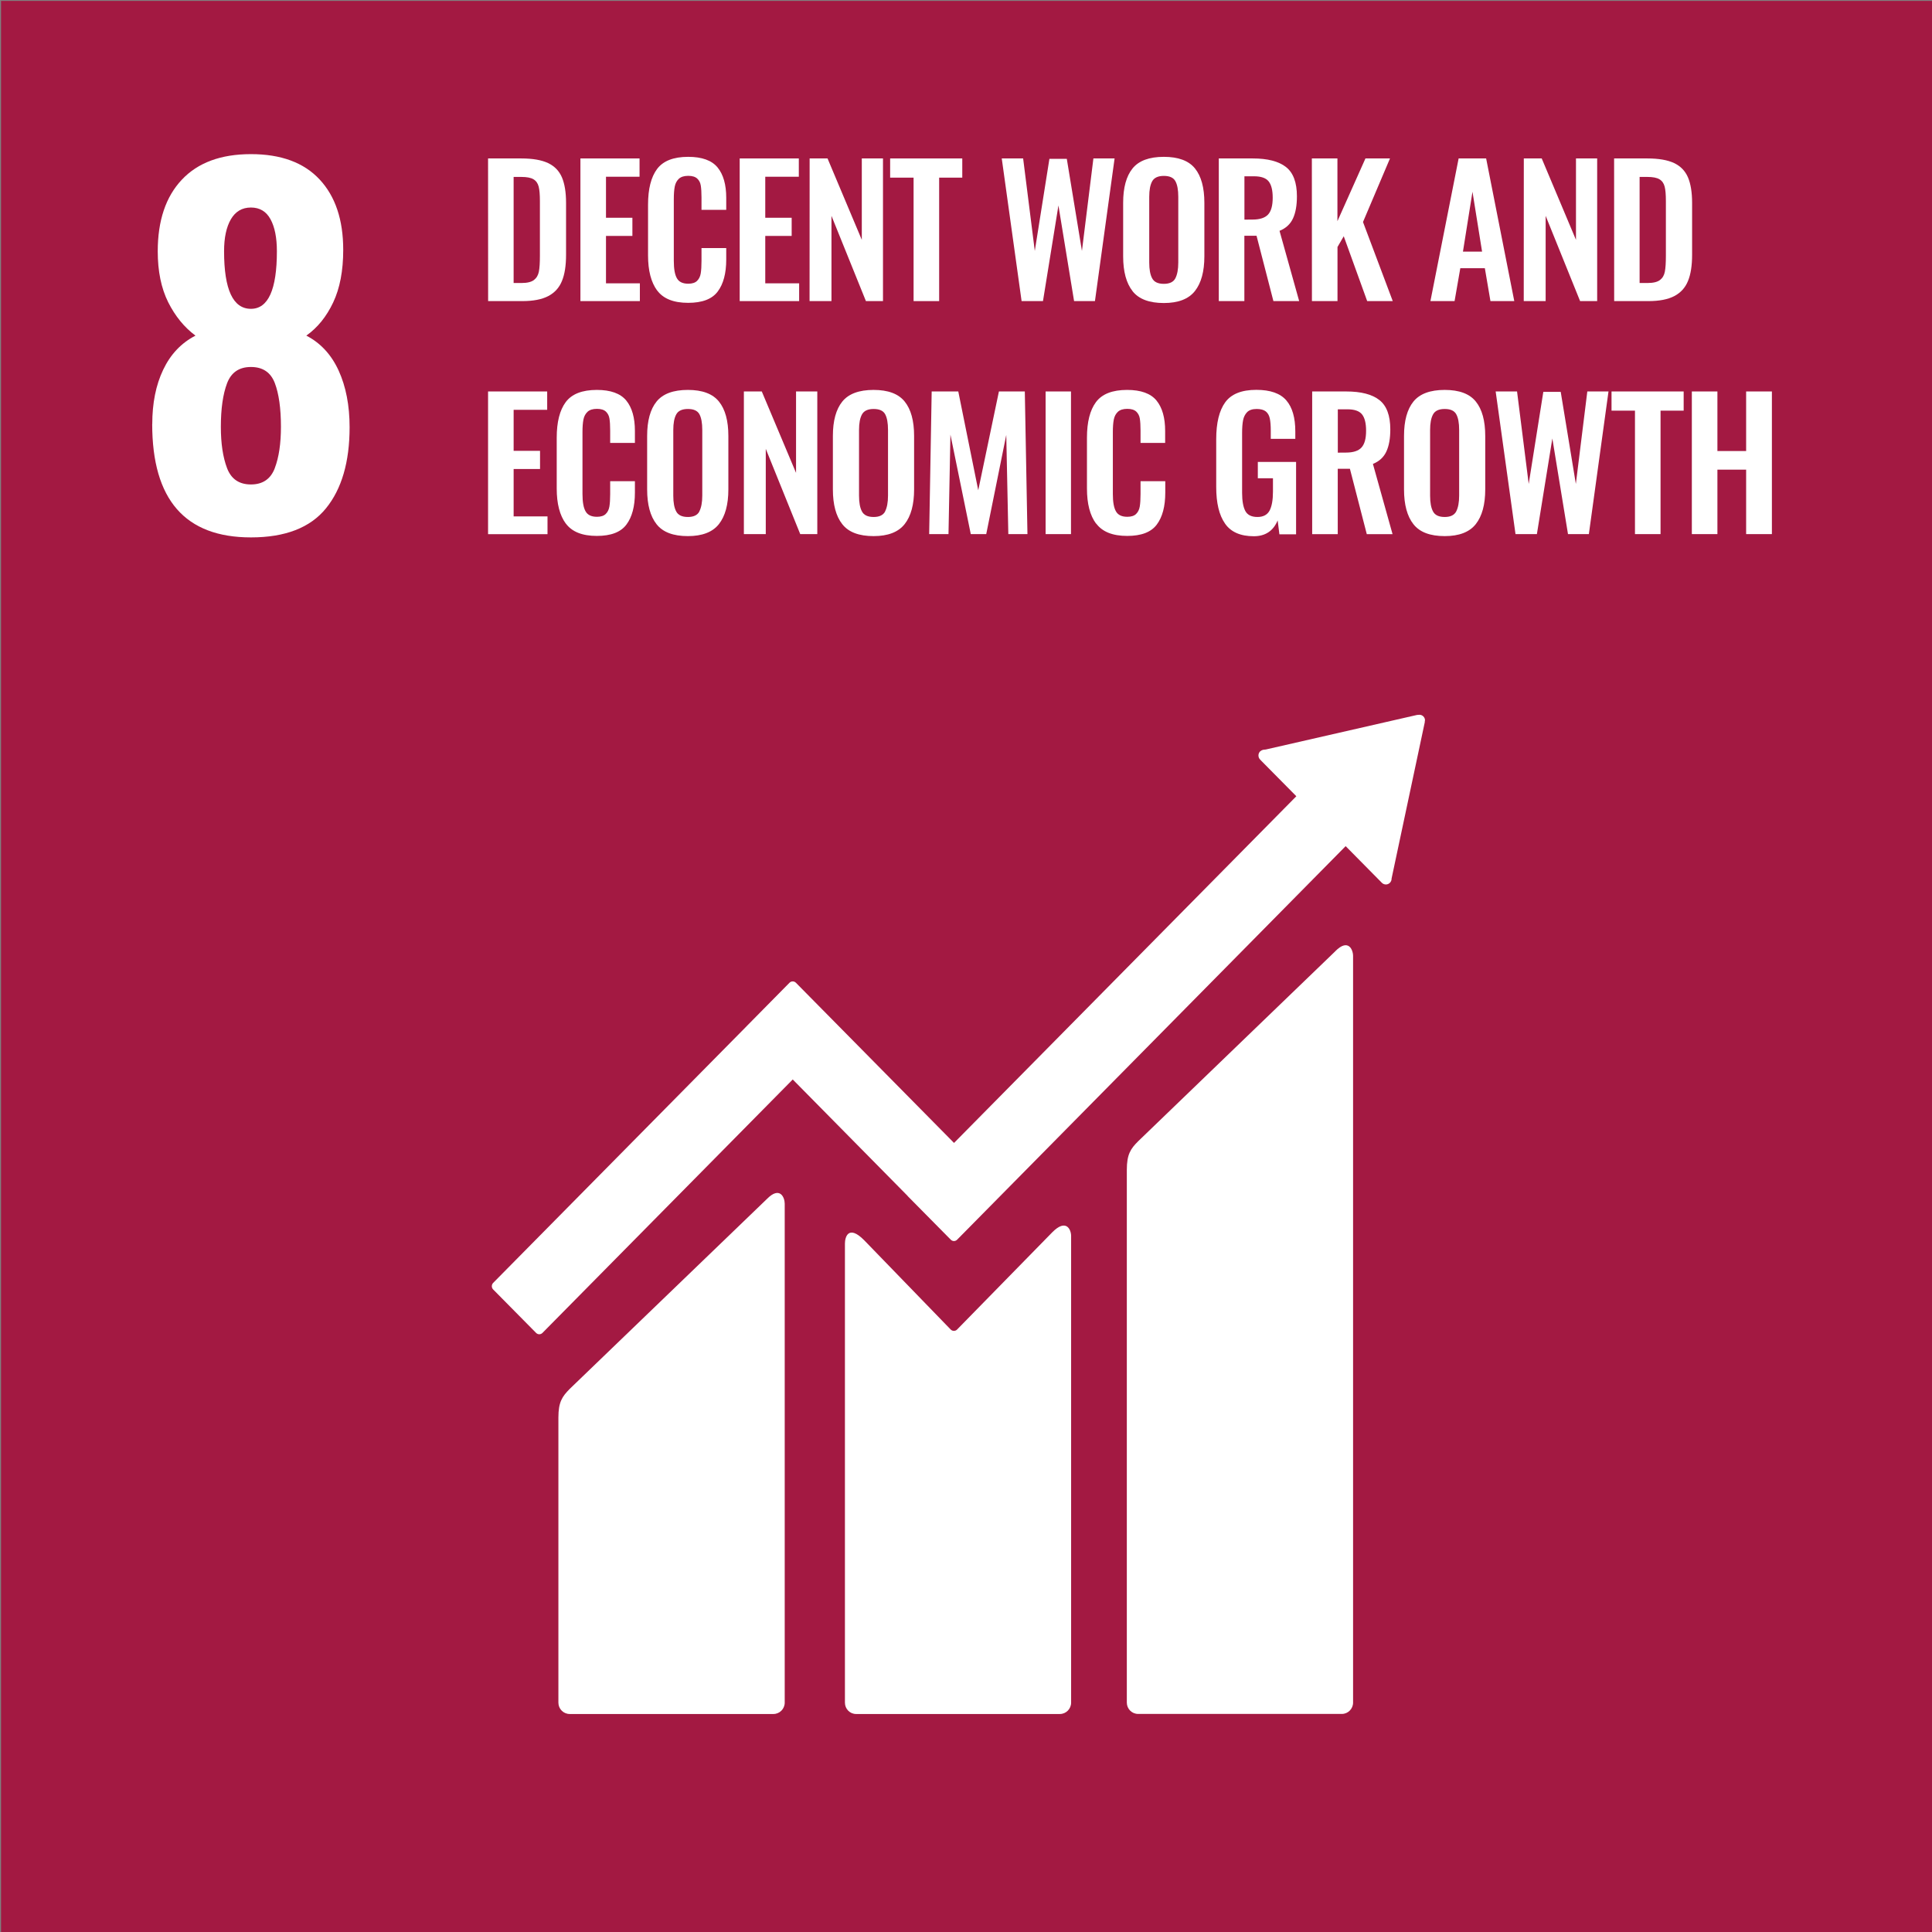 <?xml version="1.0" encoding="UTF-8" standalone="no"?> <!-- Created with Inkscape (http://www.inkscape.org/) --> <svg xmlns="http://www.w3.org/2000/svg" xmlns:svg="http://www.w3.org/2000/svg" width="79.375mm" height="79.375mm" viewBox="0 0 79.375 79.375" version="1.1" id="svg645"><rect x="0" y="0" width="79.375" height="79.375" fill="#808080" stroke="none"/><defs id="defs642"></defs><g id="layer1" transform="translate(-77.557,-30.408)"><g id="g640" transform="matrix(2.646,0,0,2.646,-590.883,-567.315)"><path d="m 282.639,255.911 h -30 v -30 h 30 z" style="fill:#a31942;fill-opacity:1;fill-rule:nonzero;stroke:none;stroke-width:0.353" id="path242"></path><path d="m 254.987,232.481 c 0,-0.324 0.056,-0.606 0.17,-0.844 0.113,-0.238 0.28,-0.415 0.501,-0.529 -0.174,-0.129 -0.315,-0.302 -0.424,-0.519 -0.108,-0.217 -0.162,-0.48 -0.162,-0.79 0,-0.477 0.125,-0.848 0.374,-1.112 0.249,-0.265 0.607,-0.397 1.073,-0.397 0.466,0 0.822,0.131 1.066,0.393 0.245,0.262 0.367,0.627 0.367,1.094 0,0.324 -0.052,0.596 -0.156,0.816 -0.104,0.22 -0.242,0.391 -0.417,0.515 0.221,0.114 0.389,0.296 0.502,0.543 0.113,0.248 0.17,0.541 0.17,0.88 0,0.539 -0.123,0.959 -0.367,1.259 -0.245,0.301 -0.633,0.451 -1.165,0.451 -1.022,0 -1.533,-0.586 -1.533,-1.76 z m 1.903,0.683 c 0.064,-0.169 0.095,-0.383 0.095,-0.64 0,-0.286 -0.032,-0.513 -0.095,-0.679 -0.064,-0.167 -0.187,-0.25 -0.371,-0.25 -0.184,0 -0.307,0.085 -0.371,0.254 -0.064,0.17 -0.096,0.395 -0.096,0.676 0,0.258 0.032,0.471 0.096,0.64 0.064,0.169 0.187,0.254 0.371,0.254 0.184,0 0.307,-0.085 0.371,-0.254 z m 0.032,-3.366 c 0,-0.21 -0.033,-0.376 -0.099,-0.497 -0.066,-0.121 -0.167,-0.182 -0.304,-0.182 -0.137,0 -0.24,0.061 -0.311,0.182 -0.071,0.122 -0.106,0.287 -0.106,0.497 0,0.596 0.139,0.894 0.417,0.894 0.268,0 0.403,-0.298 0.403,-0.894" style="fill:#ffffff;fill-opacity:1;fill-rule:nonzero;stroke:none;stroke-width:0.353" id="path244"></path><path d="m 260.201,228.357 h 0.516 c 0.176,0 0.315,0.024 0.416,0.072 0.101,0.048 0.172,0.122 0.215,0.222 0.042,0.099 0.064,0.231 0.064,0.395 v 0.807 c 0,0.168 -0.021,0.304 -0.064,0.407 -0.042,0.104 -0.113,0.182 -0.212,0.234 -0.099,0.052 -0.233,0.078 -0.402,0.078 h -0.532 z m 0.521,1.934 c 0.088,0 0.152,-0.016 0.192,-0.047 0.04,-0.031 0.065,-0.074 0.076,-0.13 0.011,-0.056 0.016,-0.138 0.016,-0.247 v -0.848 c 0,-0.099 -0.006,-0.173 -0.019,-0.224 -0.013,-0.051 -0.039,-0.089 -0.08,-0.114 -0.041,-0.025 -0.104,-0.037 -0.19,-0.037 h -0.119 v 1.647 z" style="fill:#ffffff;fill-opacity:1;fill-rule:nonzero;stroke:none;stroke-width:0.353" id="path246"></path><path d="m 261.635,228.357 h 0.918 v 0.284 h -0.521 v 0.637 h 0.41 v 0.282 h -0.41 v 0.736 h 0.526 v 0.276 h -0.923 z" style="fill:#ffffff;fill-opacity:1;fill-rule:nonzero;stroke:none;stroke-width:0.353" id="path248"></path><path d="m 262.827,230.409 c -0.095,-0.129 -0.142,-0.311 -0.142,-0.546 V 229.073 c 0,-0.242 0.047,-0.427 0.14,-0.552 0.094,-0.126 0.255,-0.189 0.483,-0.189 0.214,0 0.366,0.055 0.456,0.164 0.09,0.11 0.135,0.267 0.135,0.473 v 0.186 h -0.384 v -0.192 c 0,-0.078 -0.004,-0.14 -0.011,-0.184 -0.007,-0.045 -0.025,-0.081 -0.055,-0.109 -0.03,-0.028 -0.076,-0.043 -0.139,-0.043 -0.065,0 -0.113,0.015 -0.146,0.045 -0.032,0.03 -0.054,0.07 -0.064,0.12 -0.01,0.05 -0.015,0.115 -0.015,0.195 v 0.96 c 0,0.126 0.016,0.216 0.049,0.272 0.032,0.056 0.091,0.083 0.176,0.083 0.061,0 0.107,-0.015 0.136,-0.044 0.03,-0.029 0.049,-0.068 0.057,-0.116 0.008,-0.048 0.012,-0.113 0.012,-0.193 v -0.2 h 0.384 v 0.178 c 0,0.213 -0.044,0.379 -0.132,0.496 -0.088,0.118 -0.241,0.176 -0.459,0.176 -0.227,0 -0.387,-0.064 -0.482,-0.193" style="fill:#ffffff;fill-opacity:1;fill-rule:nonzero;stroke:none;stroke-width:0.353" id="path250"></path><path d="m 264.108,228.357 h 0.918 v 0.284 h -0.521 v 0.637 h 0.41 v 0.282 h -0.41 v 0.736 h 0.526 v 0.276 h -0.923 z" style="fill:#ffffff;fill-opacity:1;fill-rule:nonzero;stroke:none;stroke-width:0.353" id="path252"></path><path d="m 265.194,228.357 h 0.278 l 0.532,1.264 v -1.264 h 0.329 v 2.215 h -0.265 l -0.535,-1.324 v 1.324 h -0.34 z" style="fill:#ffffff;fill-opacity:1;fill-rule:nonzero;stroke:none;stroke-width:0.353" id="path254"></path><path d="m 266.808,228.655 h -0.364 v -0.298 h 1.12 v 0.298 h -0.359 v 1.917 h -0.397 z" style="fill:#ffffff;fill-opacity:1;fill-rule:nonzero;stroke:none;stroke-width:0.353" id="path256"></path><path d="m 268.177,228.357 h 0.332 l 0.181,1.436 0.227,-1.43 h 0.27 l 0.235,1.43 0.178,-1.436 h 0.329 l -0.305,2.215 h -0.324 l -0.243,-1.485 -0.24,1.485 h -0.332 z" style="fill:#ffffff;fill-opacity:1;fill-rule:nonzero;stroke:none;stroke-width:0.353" id="path258"></path><path d="m 270.208,230.417 c -0.097,-0.123 -0.146,-0.303 -0.146,-0.54 v -0.832 c 0,-0.235 0.049,-0.413 0.146,-0.533 0.097,-0.12 0.259,-0.18 0.486,-0.18 0.225,0 0.386,0.06 0.483,0.18 0.097,0.12 0.146,0.298 0.146,0.533 v 0.832 c 0,0.235 -0.049,0.415 -0.147,0.539 -0.098,0.124 -0.259,0.186 -0.482,0.186 -0.227,0 -0.389,-0.061 -0.486,-0.184 z m 0.664,-0.198 c 0.03,-0.057 0.046,-0.139 0.046,-0.246 v -1.02 c 0,-0.108 -0.015,-0.189 -0.045,-0.243 -0.03,-0.055 -0.089,-0.082 -0.179,-0.082 -0.09,0 -0.15,0.028 -0.181,0.083 -0.031,0.056 -0.046,0.136 -0.046,0.242 v 1.02 c 0,0.108 0.015,0.19 0.046,0.246 0.03,0.057 0.091,0.085 0.181,0.085 0.088,0 0.148,-0.028 0.178,-0.085" style="fill:#ffffff;fill-opacity:1;fill-rule:nonzero;stroke:none;stroke-width:0.353" id="path260"></path><path d="m 271.547,228.357 h 0.527 c 0.23,0 0.402,0.044 0.516,0.133 0.113,0.088 0.17,0.24 0.17,0.455 0,0.14 -0.02,0.255 -0.061,0.343 -0.04,0.088 -0.11,0.153 -0.209,0.193 l 0.305,1.091 h -0.4 l -0.262,-1.015 h -0.189 v 1.015 h -0.397 z m 0.524,0.949 c 0.114,0 0.194,-0.027 0.242,-0.079 0.048,-0.053 0.071,-0.14 0.071,-0.26 0,-0.117 -0.021,-0.201 -0.063,-0.254 -0.042,-0.053 -0.118,-0.079 -0.228,-0.079 h -0.148 v 0.673 z" style="fill:#ffffff;fill-opacity:1;fill-rule:nonzero;stroke:none;stroke-width:0.353" id="path262"></path><path d="m 272.992,228.357 h 0.397 v 0.974 l 0.435,-0.974 h 0.381 l -0.419,0.987 0.462,1.228 h -0.397 l -0.364,-1.007 -0.097,0.167 v 0.84 h -0.397 z" style="fill:#ffffff;fill-opacity:1;fill-rule:nonzero;stroke:none;stroke-width:0.353" id="path264"></path><path d="m 275.271,228.357 h 0.427 l 0.437,2.215 h -0.37 l -0.087,-0.511 h -0.381 l -0.089,0.511 h -0.375 z m 0.364,1.447 -0.149,-0.93 -0.148,0.93 z" style="fill:#ffffff;fill-opacity:1;fill-rule:nonzero;stroke:none;stroke-width:0.353" id="path266"></path><path d="m 276.283,228.357 h 0.278 l 0.532,1.264 v -1.264 h 0.329 v 2.215 h -0.265 l -0.535,-1.324 v 1.324 h -0.34 z" style="fill:#ffffff;fill-opacity:1;fill-rule:nonzero;stroke:none;stroke-width:0.353" id="path268"></path><path d="m 277.685,228.357 h 0.516 c 0.176,0 0.315,0.024 0.416,0.072 0.101,0.048 0.172,0.122 0.215,0.222 0.042,0.099 0.064,0.231 0.064,0.395 v 0.807 c 0,0.168 -0.021,0.304 -0.064,0.407 -0.042,0.104 -0.113,0.182 -0.212,0.234 -0.099,0.052 -0.233,0.078 -0.402,0.078 h -0.532 z m 0.521,1.934 c 0.088,0 0.152,-0.016 0.192,-0.047 0.04,-0.031 0.065,-0.074 0.075,-0.13 0.011,-0.056 0.016,-0.138 0.016,-0.247 v -0.848 c 0,-0.099 -0.006,-0.173 -0.019,-0.224 -0.013,-0.051 -0.039,-0.089 -0.08,-0.114 -0.041,-0.025 -0.104,-0.037 -0.19,-0.037 h -0.119 v 1.647 z" style="fill:#ffffff;fill-opacity:1;fill-rule:nonzero;stroke:none;stroke-width:0.353" id="path270"></path><path d="m 260.201,231.975 h 0.918 v 0.285 h -0.521 v 0.637 h 0.41 v 0.282 h -0.41 v 0.736 h 0.526 v 0.276 h -0.923 z" style="fill:#ffffff;fill-opacity:1;fill-rule:nonzero;stroke:none;stroke-width:0.353" id="path272"></path><path d="m 261.409,234.028 c -0.095,-0.128 -0.142,-0.31 -0.142,-0.546 v -0.79 c 0,-0.242 0.047,-0.427 0.14,-0.552 0.094,-0.126 0.255,-0.189 0.483,-0.189 0.214,0 0.366,0.055 0.456,0.164 0.09,0.11 0.135,0.267 0.135,0.473 v 0.186 h -0.384 v -0.192 c 0,-0.078 -0.004,-0.14 -0.011,-0.185 -0.007,-0.045 -0.026,-0.081 -0.055,-0.109 -0.03,-0.028 -0.076,-0.043 -0.139,-0.043 -0.065,0 -0.113,0.015 -0.146,0.045 -0.032,0.03 -0.054,0.07 -0.064,0.12 -0.01,0.05 -0.015,0.115 -0.015,0.196 v 0.96 c 0,0.126 0.016,0.216 0.049,0.272 0.032,0.056 0.091,0.083 0.176,0.083 0.061,0 0.107,-0.015 0.136,-0.044 0.03,-0.029 0.049,-0.068 0.057,-0.116 0.008,-0.048 0.012,-0.113 0.012,-0.193 v -0.2 h 0.384 v 0.178 c 0,0.213 -0.044,0.379 -0.132,0.496 -0.088,0.118 -0.241,0.176 -0.459,0.176 -0.227,0 -0.387,-0.064 -0.482,-0.193" style="fill:#ffffff;fill-opacity:1;fill-rule:nonzero;stroke:none;stroke-width:0.353" id="path274"></path><path d="m 262.817,234.036 c -0.097,-0.123 -0.146,-0.303 -0.146,-0.54 v -0.831 c 0,-0.235 0.049,-0.413 0.146,-0.533 0.097,-0.12 0.259,-0.181 0.486,-0.181 0.225,0 0.386,0.06 0.483,0.181 0.097,0.12 0.146,0.298 0.146,0.533 v 0.831 c 0,0.235 -0.049,0.415 -0.147,0.539 -0.098,0.124 -0.259,0.186 -0.482,0.186 -0.227,0 -0.389,-0.061 -0.486,-0.185 z m 0.664,-0.198 c 0.03,-0.057 0.046,-0.139 0.046,-0.246 v -1.02 c 0,-0.108 -0.015,-0.189 -0.044,-0.243 -0.03,-0.055 -0.089,-0.082 -0.179,-0.082 -0.09,0 -0.151,0.028 -0.181,0.084 -0.031,0.056 -0.046,0.136 -0.046,0.242 v 1.02 c 0,0.108 0.015,0.19 0.046,0.246 0.03,0.057 0.091,0.085 0.181,0.085 0.088,0 0.147,-0.028 0.178,-0.085" style="fill:#ffffff;fill-opacity:1;fill-rule:nonzero;stroke:none;stroke-width:0.353" id="path276"></path><path d="m 264.173,231.975 h 0.278 l 0.532,1.264 v -1.264 h 0.33 v 2.215 h -0.265 l -0.535,-1.324 v 1.324 h -0.34 z" style="fill:#ffffff;fill-opacity:1;fill-rule:nonzero;stroke:none;stroke-width:0.353" id="path278"></path><path d="m 265.701,234.036 c -0.097,-0.123 -0.146,-0.303 -0.146,-0.54 v -0.831 c 0,-0.235 0.049,-0.413 0.146,-0.533 0.097,-0.12 0.259,-0.181 0.486,-0.181 0.225,0 0.386,0.06 0.483,0.181 0.097,0.12 0.146,0.298 0.146,0.533 v 0.831 c 0,0.235 -0.049,0.415 -0.147,0.539 -0.098,0.124 -0.259,0.186 -0.482,0.186 -0.227,0 -0.389,-0.061 -0.486,-0.185 z m 0.664,-0.198 c 0.03,-0.057 0.046,-0.139 0.046,-0.246 v -1.02 c 0,-0.108 -0.015,-0.189 -0.044,-0.243 -0.03,-0.055 -0.089,-0.082 -0.179,-0.082 -0.09,0 -0.15,0.028 -0.181,0.084 -0.031,0.056 -0.046,0.136 -0.046,0.242 v 1.02 c 0,0.108 0.015,0.19 0.046,0.246 0.03,0.057 0.091,0.085 0.181,0.085 0.088,0 0.147,-0.028 0.178,-0.085" style="fill:#ffffff;fill-opacity:1;fill-rule:nonzero;stroke:none;stroke-width:0.353" id="path280"></path><path d="m 267.089,231.975 h 0.413 l 0.31,1.534 0.321,-1.534 h 0.402 l 0.041,2.215 h -0.297 l -0.032,-1.54 -0.311,1.54 h -0.24 l -0.316,-1.545 -0.03,1.545 h -0.3 z" style="fill:#ffffff;fill-opacity:1;fill-rule:nonzero;stroke:none;stroke-width:0.353" id="path282"></path><path d="m 268.858,231.975 h 0.394 v 2.215 h -0.394 z" style="fill:#ffffff;fill-opacity:1;fill-rule:nonzero;stroke:none;stroke-width:0.353" id="path284"></path><path d="m 269.642,234.028 c -0.095,-0.128 -0.142,-0.31 -0.142,-0.546 v -0.79 c 0,-0.242 0.047,-0.427 0.14,-0.552 0.094,-0.126 0.255,-0.189 0.483,-0.189 0.214,0 0.366,0.055 0.456,0.164 0.09,0.11 0.135,0.267 0.135,0.473 v 0.186 H 270.332 v -0.192 c 0,-0.078 -0.004,-0.14 -0.011,-0.185 -0.007,-0.045 -0.026,-0.081 -0.055,-0.109 -0.03,-0.028 -0.076,-0.043 -0.139,-0.043 -0.065,0 -0.113,0.015 -0.146,0.045 -0.032,0.03 -0.054,0.07 -0.064,0.12 -0.01,0.05 -0.015,0.115 -0.015,0.196 v 0.96 c 0,0.126 0.016,0.216 0.049,0.272 0.032,0.056 0.091,0.083 0.176,0.083 0.061,0 0.107,-0.015 0.136,-0.044 0.03,-0.029 0.049,-0.068 0.057,-0.116 0.008,-0.048 0.012,-0.113 0.012,-0.193 v -0.2 h 0.384 v 0.178 c 0,0.213 -0.044,0.379 -0.132,0.496 -0.088,0.118 -0.241,0.176 -0.459,0.176 -0.227,0 -0.387,-0.064 -0.482,-0.193" style="fill:#ffffff;fill-opacity:1;fill-rule:nonzero;stroke:none;stroke-width:0.353" id="path286"></path><path d="m 271.643,234.025 c -0.091,-0.13 -0.136,-0.319 -0.136,-0.565 v -0.744 c 0,-0.254 0.047,-0.445 0.14,-0.573 0.094,-0.129 0.255,-0.193 0.483,-0.193 0.216,0 0.371,0.054 0.465,0.163 0.094,0.109 0.14,0.269 0.14,0.483 v 0.115 h -0.381 v -0.126 c 0,-0.08 -0.005,-0.144 -0.015,-0.191 -0.01,-0.047 -0.031,-0.084 -0.062,-0.109 -0.032,-0.025 -0.079,-0.038 -0.142,-0.038 -0.067,0 -0.116,0.017 -0.148,0.049 -0.032,0.033 -0.053,0.075 -0.063,0.126 -0.01,0.051 -0.015,0.118 -0.015,0.2 v 0.927 c 0,0.126 0.017,0.22 0.05,0.282 0.033,0.062 0.096,0.093 0.188,0.093 0.09,0 0.152,-0.033 0.188,-0.098 0.035,-0.066 0.053,-0.164 0.053,-0.295 v -0.208 h -0.235 v -0.254 h 0.594 v 1.124 h -0.259 l -0.027,-0.216 c -0.068,0.164 -0.192,0.246 -0.37,0.246 -0.207,0 -0.356,-0.065 -0.447,-0.196" style="fill:#ffffff;fill-opacity:1;fill-rule:nonzero;stroke:none;stroke-width:0.353" id="path288"></path><path d="m 272.997,231.975 h 0.527 c 0.231,0 0.402,0.044 0.516,0.133 0.113,0.088 0.17,0.24 0.17,0.456 0,0.14 -0.02,0.255 -0.061,0.343 -0.04,0.088 -0.11,0.153 -0.209,0.193 l 0.305,1.091 H 273.845 l -0.262,-1.015 h -0.189 v 1.015 h -0.397 z m 0.524,0.949 c 0.113,0 0.194,-0.026 0.242,-0.079 0.048,-0.053 0.071,-0.139 0.071,-0.26 0,-0.117 -0.021,-0.201 -0.063,-0.254 -0.042,-0.053 -0.118,-0.079 -0.228,-0.079 h -0.148 v 0.673 z" style="fill:#ffffff;fill-opacity:1;fill-rule:nonzero;stroke:none;stroke-width:0.353" id="path290"></path><path d="m 274.569,234.036 c -0.097,-0.123 -0.146,-0.303 -0.146,-0.54 v -0.831 c 0,-0.235 0.049,-0.413 0.146,-0.533 0.097,-0.12 0.259,-0.181 0.486,-0.181 0.225,0 0.386,0.06 0.483,0.181 0.097,0.12 0.146,0.298 0.146,0.533 v 0.831 c 0,0.235 -0.049,0.415 -0.147,0.539 -0.098,0.124 -0.259,0.186 -0.482,0.186 -0.227,0 -0.389,-0.061 -0.486,-0.185 z m 0.664,-0.198 c 0.03,-0.057 0.046,-0.139 0.046,-0.246 v -1.02 c 0,-0.108 -0.015,-0.189 -0.045,-0.243 -0.03,-0.055 -0.089,-0.082 -0.179,-0.082 -0.09,0 -0.151,0.028 -0.181,0.084 -0.031,0.056 -0.046,0.136 -0.046,0.242 v 1.02 c 0,0.108 0.015,0.19 0.046,0.246 0.03,0.057 0.091,0.085 0.181,0.085 0.088,0 0.147,-0.028 0.178,-0.085" style="fill:#ffffff;fill-opacity:1;fill-rule:nonzero;stroke:none;stroke-width:0.353" id="path292"></path><path d="m 275.846,231.975 h 0.332 l 0.181,1.436 0.227,-1.43 h 0.27 l 0.235,1.43 0.178,-1.436 h 0.329 l -0.305,2.215 h -0.324 l -0.243,-1.485 -0.24,1.485 h -0.332 z" style="fill:#ffffff;fill-opacity:1;fill-rule:nonzero;stroke:none;stroke-width:0.353" id="path294"></path><path d="m 278.009,232.273 h -0.364 v -0.298 h 1.12 v 0.298 h -0.359 v 1.917 h -0.397 z" style="fill:#ffffff;fill-opacity:1;fill-rule:nonzero;stroke:none;stroke-width:0.353" id="path296"></path><path d="m 278.892,231.975 h 0.397 v 0.925 h 0.446 v -0.925 h 0.4 v 2.215 h -0.4 v -1.001 h -0.446 v 1.001 h -0.397 z" style="fill:#ffffff;fill-opacity:1;fill-rule:nonzero;stroke:none;stroke-width:0.353" id="path298"></path><path d="m 273.357,240.666 -3.063,2.952 c -0.116,0.116 -0.175,0.202 -0.175,0.443 v 8.272 c 0,0.097 0.078,0.176 0.175,0.176 h 3.164 c 0.096,0 0.174,-0.08 0.174,-0.176 v -11.593 c 0,-0.098 -0.075,-0.276 -0.275,-0.075" style="fill:#ffffff;fill-opacity:1;fill-rule:nonzero;stroke:none;stroke-width:0.353" id="path300"></path><path d="m 264.532,244.512 -3.064,2.951 c -0.115,0.117 -0.175,0.202 -0.175,0.443 v 4.428 c 0,0.097 0.079,0.176 0.175,0.176 h 3.164 c 0.097,0 0.175,-0.08 0.175,-0.176 v -7.748 c 0,-0.098 -0.076,-0.276 -0.275,-0.074" style="fill:#ffffff;fill-opacity:1;fill-rule:nonzero;stroke:none;stroke-width:0.353" id="path302"></path><path d="m 274.749,237.087 c 0.001,-0.023 -0.007,-0.049 -0.026,-0.067 -0.016,-0.016 -0.037,-0.024 -0.057,-0.025 l -0.017,0.001 -0.025,0.002 -2.346,0.536 -0.043,0.005 c -0.017,0.004 -0.033,0.012 -0.046,0.024 -0.035,0.035 -0.035,0.092 0,0.128 l 0.026,0.027 0.536,0.542 -5.315,5.383 -2.455,-2.487 c -0.028,-0.028 -0.072,-0.028 -0.1,0 l -0.666,0.675 c -3.5e-4,0 -3.5e-4,7e-4 -3.5e-4,7e-4 l -3.935,3.985 c -0.027,0.028 -0.027,0.074 0,0.101 l 0.667,0.675 c 0.027,0.028 0.072,0.028 0.099,0 l 3.886,-3.935 1.781,1.805 c 0.002,0.003 0.003,0.006 0.006,0.008 l 0.666,0.674 c 0.028,0.029 0.072,0.029 0.1,0 l 6.032,-6.11 0.562,0.569 c 0.035,0.035 0.091,0.035 0.125,0 0.017,-0.017 0.025,-0.037 0.026,-0.059 l 3.6e-4,-0.008 0.515,-2.425 10e-4,-0.026 z" style="fill:#ffffff;fill-opacity:1;fill-rule:nonzero;stroke:none;stroke-width:0.353" id="path304"></path><path d="m 268.962,245.03 -1.482,1.514 c -0.028,0.024 -0.069,0.023 -0.096,-0.004 l -1.343,-1.386 c -0.246,-0.248 -0.299,-0.047 -0.299,0.051 v 7.129 c 0,0.097 0.077,0.176 0.173,0.176 h 3.165 c 0.096,0 0.174,-0.08 0.174,-0.176 v -7.247 c 0,-0.097 -0.076,-0.276 -0.293,-0.056" style="fill:#ffffff;fill-opacity:1;fill-rule:nonzero;stroke:none;stroke-width:0.353" id="path306"></path></g></g></svg> 